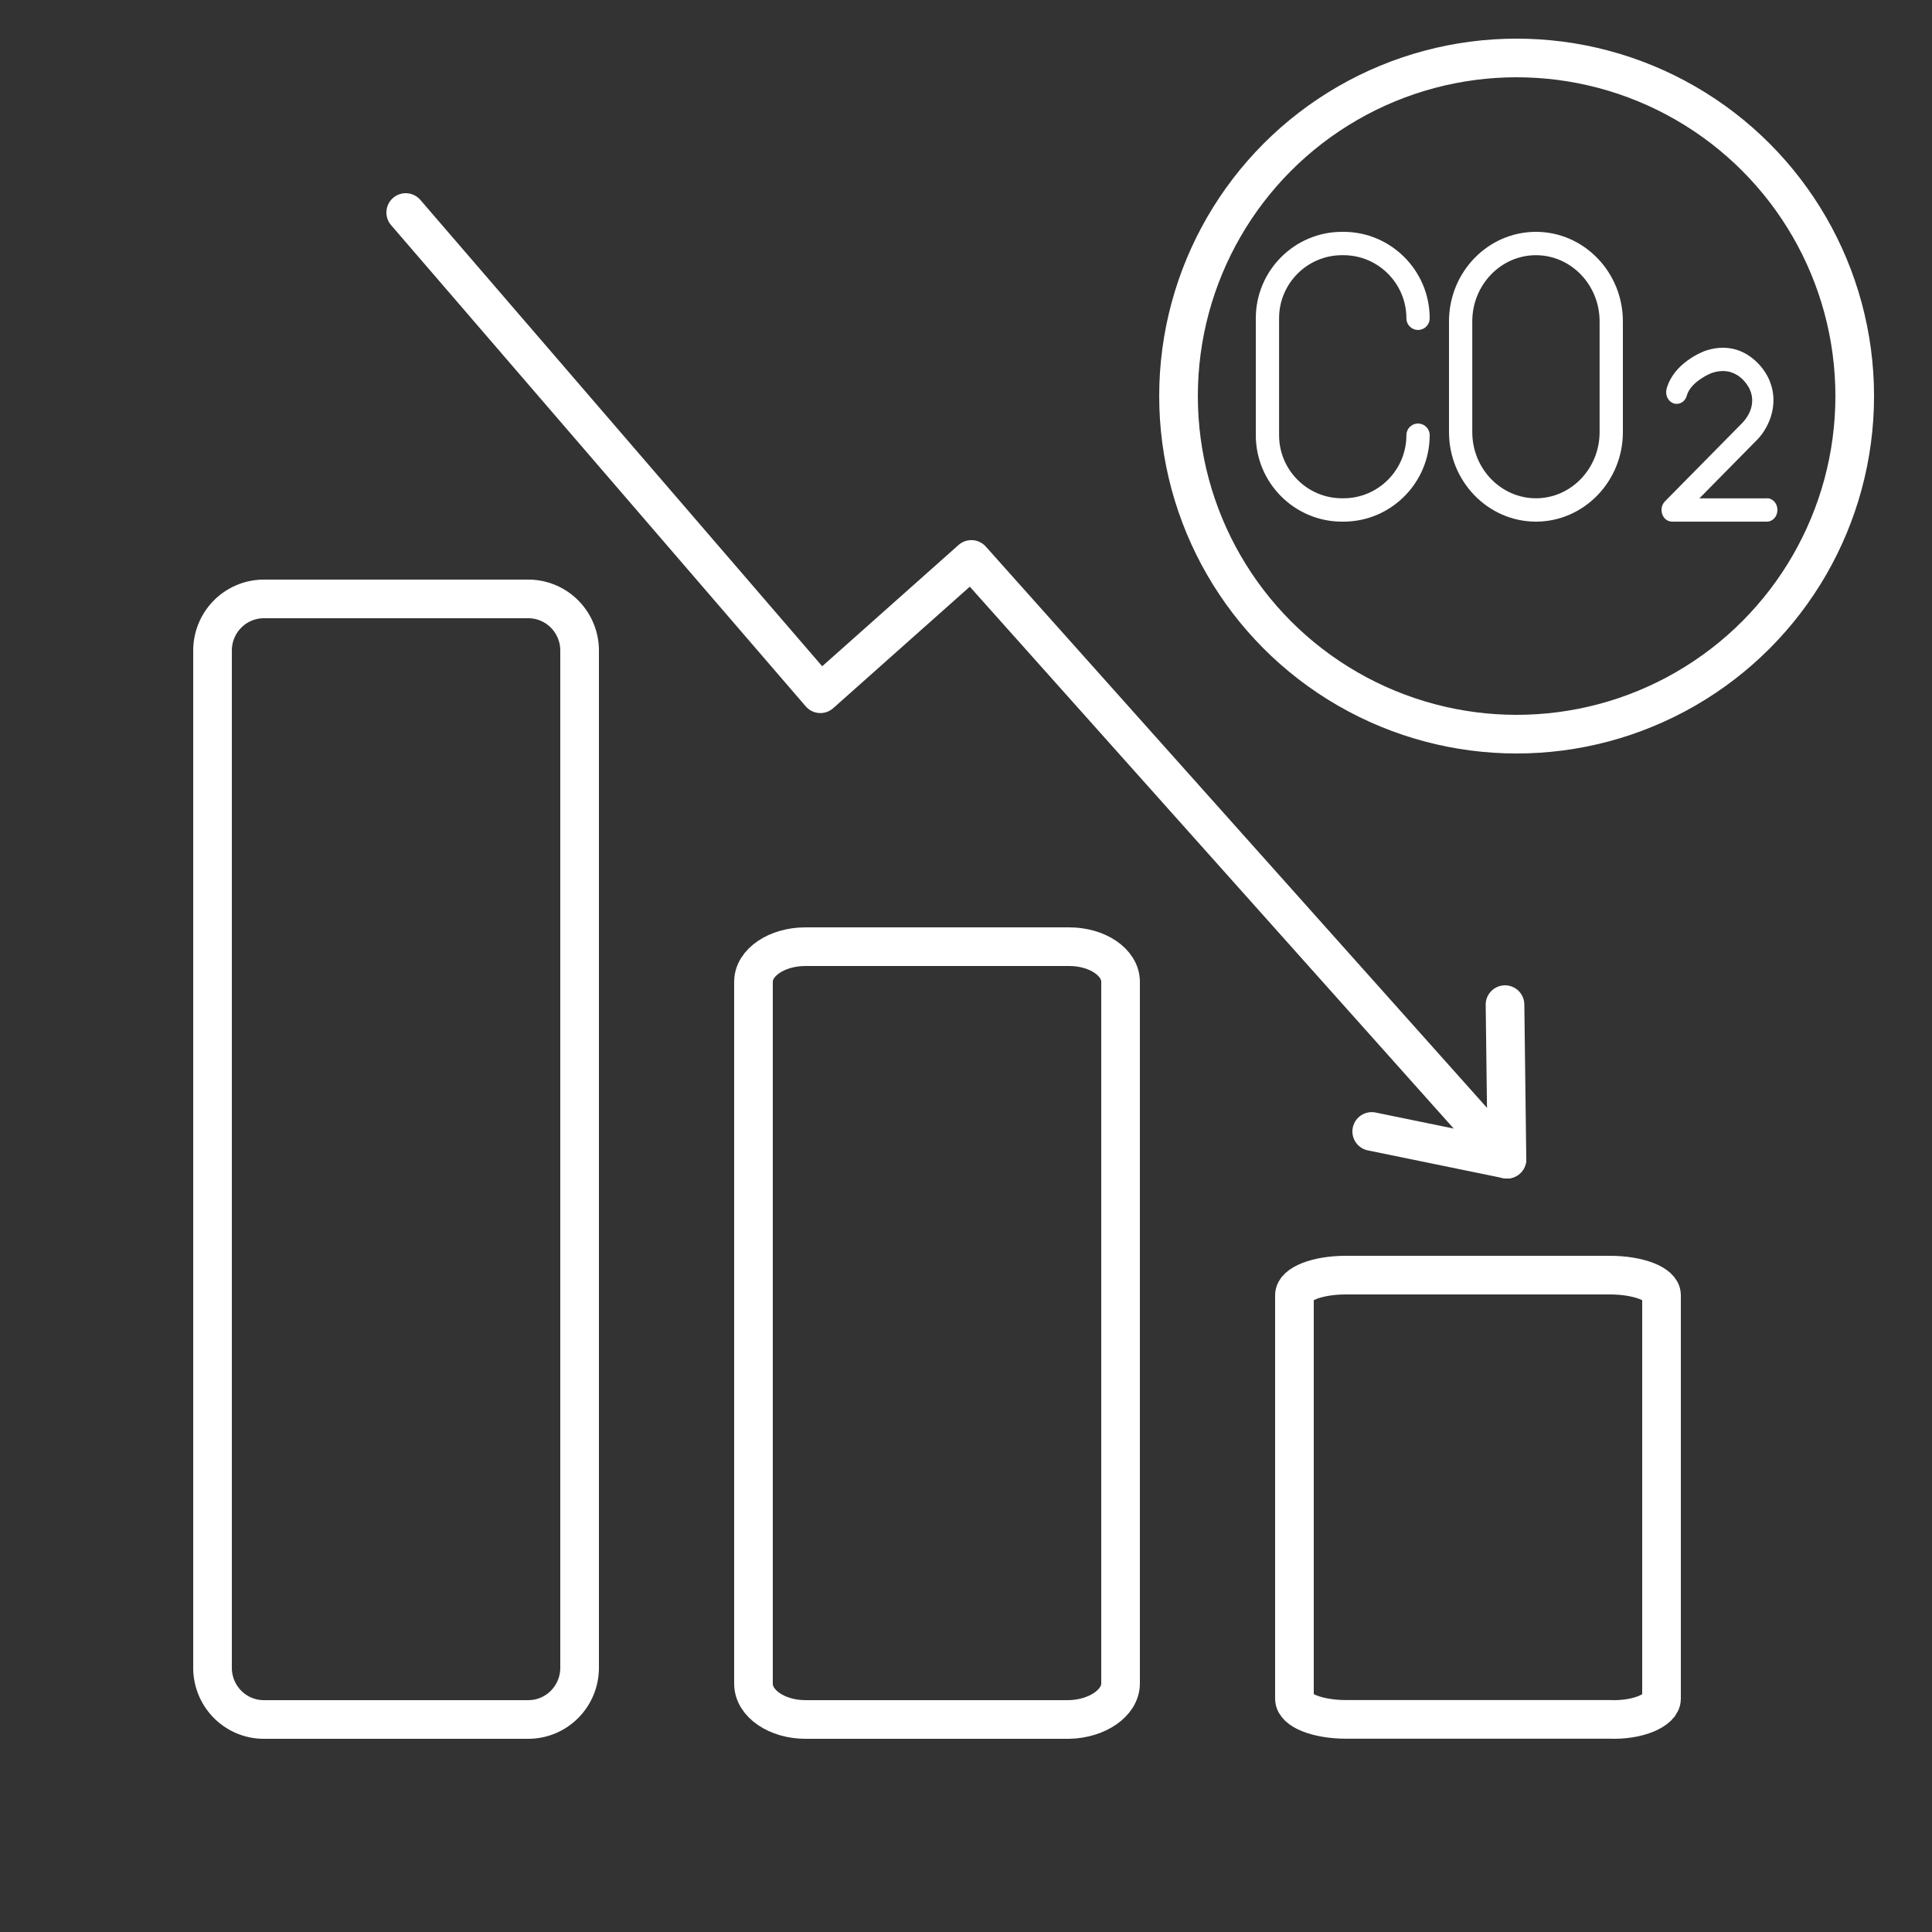 <svg width="100" height="100" viewBox="0 0 100 100" fill="none" xmlns="http://www.w3.org/2000/svg">
<rect x="0" y="0" width="100" height="100" fill="#333333" stroke="none"/>
<path d="M30 86.23V33.721C30.006 33.37 29.944 33.021 29.816 32.695C29.688 32.368 29.498 32.07 29.255 31.817C29.013 31.564 28.724 31.362 28.404 31.222C28.084 31.082 27.74 31.006 27.391 31H13.61C13.261 31.006 12.916 31.082 12.597 31.222C12.277 31.362 11.987 31.564 11.745 31.817C11.503 32.07 11.312 32.368 11.184 32.695C11.057 33.021 10.994 33.37 11.001 33.721V86.263C10.992 86.615 11.053 86.966 11.18 87.294C11.307 87.623 11.497 87.923 11.739 88.177C11.982 88.432 12.272 88.635 12.593 88.777C12.914 88.918 13.259 88.994 13.61 89H27.327C27.675 89.002 28.021 88.935 28.345 88.803C28.668 88.67 28.962 88.475 29.21 88.228C29.458 87.982 29.656 87.688 29.791 87.365C29.927 87.041 29.997 86.694 30 86.343V86.23Z" stroke="white" stroke-width="2" stroke-miterlimit="10"/>
<path d="M58 87.135V50.818C58 49.813 56.806 49 55.34 49H41.691C40.21 49 39 49.813 39 50.818V87.151C39 88.171 40.21 89 41.691 89H55.34C56.774 88.968 58 88.155 58 87.135Z" stroke="white" stroke-width="2" stroke-miterlimit="10"/>
<path d="M86 87.927V67.037C86 66.456 84.79 66 83.324 66H69.66C68.195 66 67 66.456 67 67.037V87.927C67 88.524 68.195 88.995 69.676 88.995H83.308C84.79 89.058 86 88.508 86 87.927Z" stroke="white" stroke-width="2" stroke-miterlimit="10"/>
<path d="M78 60L50.278 28.956L42.462 35.908L21 11" stroke="white" stroke-width="2" stroke-linecap="round" stroke-linejoin="round"/>
<path d="M71 58.564L78 60L77.899 52" stroke="white" stroke-width="2" stroke-linecap="round" stroke-linejoin="round"/>
<circle cx="78.5" cy="20.5" r="17.5" stroke="white" stroke-width="2"/>
<path d="M91.459 25.794H87.961L90.893 22.818C91.404 22.34 92.201 21.047 91.55 19.605C91.203 18.838 90.072 17.551 88.265 18.157C88.101 18.218 86.629 18.791 86.263 20.124C86.178 20.447 86.337 20.784 86.629 20.878C86.921 20.973 87.225 20.797 87.31 20.474C87.48 19.848 88.308 19.417 88.593 19.309C89.919 18.858 90.504 20.016 90.564 20.144C90.984 21.073 90.26 21.814 90.163 21.909L86.178 25.949C86.014 26.118 85.953 26.38 86.038 26.616C86.118 26.852 86.324 27 86.549 27H91.453C91.757 27 92 26.731 92 26.394C92 26.057 91.757 25.788 91.453 25.788L91.459 25.794Z" fill="white"/>
<path d="M79.5 12C77.016 12 75 14.082 75 16.633V22.367C75 24.919 77.022 27 79.5 27C81.978 27 84 24.919 84 22.367V16.633C84 14.082 81.978 12 79.5 12ZM82.795 22.367C82.795 24.254 81.315 25.791 79.5 25.791C77.685 25.791 76.205 24.254 76.205 22.367V16.633C76.205 14.746 77.685 13.209 79.5 13.209C81.315 13.209 82.795 14.746 82.795 16.633V22.367Z" fill="white"/>
<path d="M69.46 13.209H69.54C71.335 13.209 72.795 14.674 72.795 16.474C72.795 16.81 73.062 17.078 73.397 17.078C73.732 17.078 74 16.81 74 16.474C74 14.008 71.998 12 69.54 12H69.46C67.002 12 65 14.008 65 16.474V22.526C65 24.991 67.002 27 69.46 27H69.54C71.998 27 74 24.991 74 22.526C74 22.19 73.732 21.922 73.397 21.922C73.062 21.922 72.795 22.19 72.795 22.526C72.795 24.326 71.335 25.791 69.54 25.791H69.46C67.665 25.791 66.205 24.326 66.205 22.526V16.474C66.205 14.674 67.665 13.209 69.46 13.209Z" fill="white"/>
</svg>
